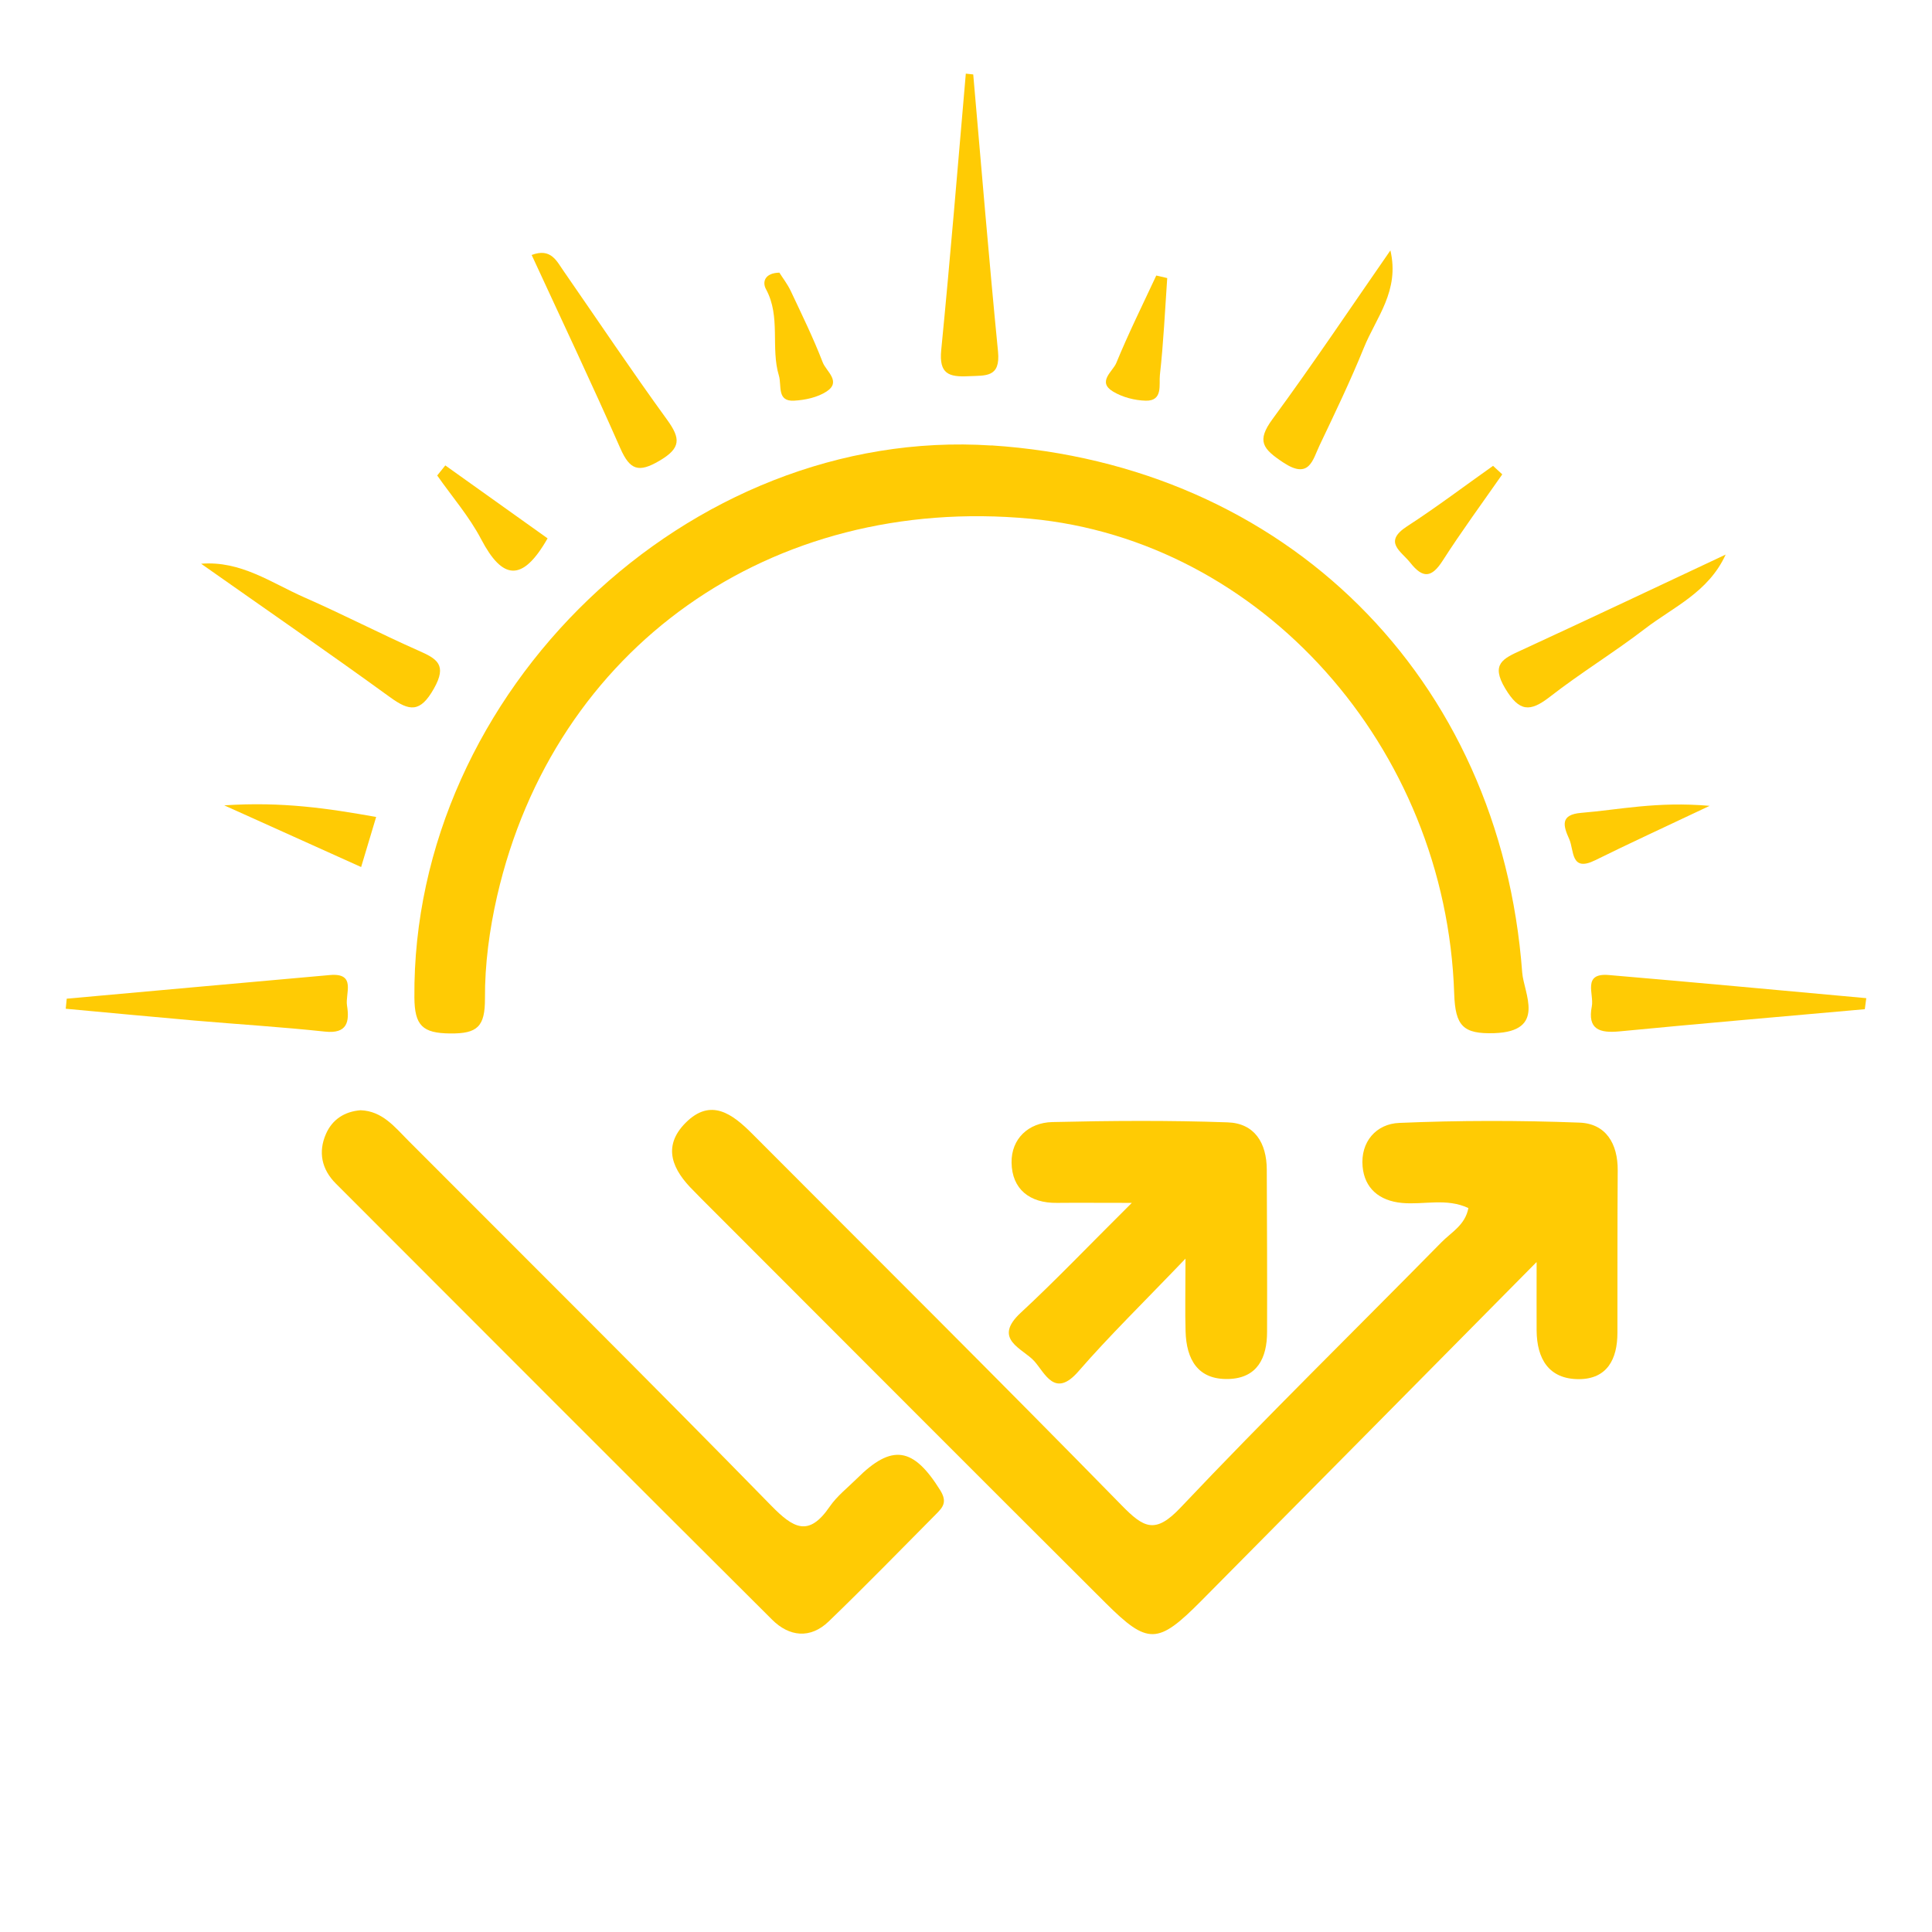 <?xml version="1.0" encoding="UTF-8"?>
<svg id="Layer_1" data-name="Layer 1" xmlns="http://www.w3.org/2000/svg" width="125" height="125" viewBox="0 0 125 125">
  <path d="M99.406,81.664c-7.596,7.677-14.637,14.806-21.696,21.922-2.797,2.818-3.441,2.85-6.176.127-8.752-8.723-17.472-17.471-26.205-26.207-.152-.147-.29-.306-.442-.453-1.351-1.326-2.084-2.844-.53-4.406,1.629-1.639,3.031-.58,4.319.714,7.975,8.002,15.994,15.96,23.894,24.032,1.44,1.473,2.178,1.881,3.82.14,5.512-5.828,11.252-11.445,16.879-17.165.625-.638,1.528-1.103,1.736-2.206-1.421-.669-2.892-.198-4.3-.332-1.478-.14-2.418-.956-2.545-2.353-.145-1.601.884-2.767,2.374-2.825,3.877-.166,7.773-.166,11.657-.019,1.711.064,2.488,1.358,2.475,3.099-.025,3.501-.013,7.001-.019,10.502,0,1.702-.663,2.99-2.494,2.997-1.945,0-2.721-1.314-2.734-3.156-.006-1.243,0-2.487,0-4.4l-.013-.013Z" fill="#ffcb04"/>
  <path d="M64.143,28.817c19.025,1.243,32.924,14.978,34.344,34.113.101,1.32,1.591,3.8-1.806,3.915-2.014.064-2.526-.459-2.595-2.557-.524-15.992-12.515-29.331-27.424-30.727-16.777-1.569-30.808,8.327-34.502,24.428-.492,2.155-.796,4.406-.783,6.612.006,1.824-.486,2.283-2.261,2.264-1.774-.019-2.292-.51-2.305-2.327-.158-19.805,17.769-36.995,37.337-35.714l-.006-.006Z" fill="#ffcb04"/>
  <path d="M23.334,71.833c1.408.051,2.21,1.09,3.094,1.977,7.83,7.849,15.704,15.66,23.452,23.586,1.452,1.486,2.437,2.072,3.801.083.474-.689,1.162-1.224,1.762-1.817,2.273-2.27,3.656-2.028,5.386.752.486.778.164,1.116-.272,1.556-2.305,2.321-4.584,4.667-6.94,6.937-1.193,1.148-2.557.988-3.662-.115-9.427-9.386-18.823-18.804-28.226-28.215-.916-.918-1.156-2.034-.638-3.214.404-.925,1.193-1.447,2.235-1.53h.006Z" fill="#ffcb04"/>
  <path d="M76.7,81.434c-2.753,2.876-4.938,5.005-6.933,7.301-1.522,1.747-2.147.115-2.848-.669-.745-.829-2.741-1.409-.871-3.137,2.216-2.053,4.306-4.247,7.18-7.103-2.254,0-3.549-.013-4.837,0-1.768.026-2.917-.886-2.943-2.602-.025-1.543,1.092-2.589,2.633-2.627,3.782-.089,7.565-.115,11.347.019,1.743.057,2.526,1.333,2.532,3.054.013,3.501.032,7.001.019,10.508,0,1.677-.631,2.984-2.482,3.042-1.995.064-2.741-1.262-2.791-3.086-.038-1.256-.006-2.512-.006-4.693v-.006Z" fill="#ffcb04"/>
  <path d="M62.968,4.816c.524,5.981,1.017,11.962,1.604,17.93.164,1.69-.789,1.543-1.901,1.594-1.276.064-1.926-.14-1.774-1.69.587-5.955,1.073-11.924,1.591-17.886.158.019.316.032.474.051h.006Z" fill="#ffcb04"/>
  <path d="M4.316,64.615c5.677-.51,11.353-1.027,17.03-1.53,1.73-.153.979,1.205,1.105,1.97.17,1.058.013,1.843-1.421,1.69-2.804-.3-5.614-.472-8.423-.714-2.785-.242-5.569-.51-8.354-.765.019-.217.044-.434.063-.644v-.006Z" fill="#ffcb04"/>
  <path d="M120.653,65.295c-5.292.472-10.583.925-15.869,1.435-1.282.121-2.09-.115-1.793-1.626.152-.772-.632-2.161,1.08-2.021,5.563.472,11.12.995,16.676,1.498-.031.236-.063.478-.094.714Z" fill="#ffcb04"/>
  <path d="M13.007,36.474c2.576-.21,4.546,1.237,6.693,2.181,2.482,1.09,4.894,2.34,7.369,3.437,1.2.529,1.882.912,1.004,2.461-.884,1.569-1.579,1.473-2.848.548-4.035-2.927-8.139-5.758-12.212-8.627h-.006Z" fill="#ffcb04"/>
  <path d="M111.652,35.879c-1.124,2.449-3.378,3.386-5.222,4.801-2.002,1.537-4.168,2.857-6.157,4.406-1.288,1.001-1.976.969-2.886-.542-.953-1.588-.126-1.938,1.029-2.468,4.426-2.04,8.828-4.125,13.241-6.198h-.006Z" fill="#ffcb04"/>
  <path d="M34.391,16.499c1.263-.478,1.623.395,2.09,1.059,2.223,3.207,4.395,6.453,6.687,9.609.878,1.211.89,1.83-.505,2.646-1.345.791-1.907.599-2.526-.803-1.844-4.189-3.808-8.328-5.74-12.517l-.006.006Z" fill="#ffcb04"/>
  <path d="M89.956,16.189c.619,2.633-.922,4.349-1.717,6.319-.865,2.13-1.863,4.208-2.854,6.287-.461.963-.663,2.257-2.368,1.122-1.313-.874-1.736-1.377-.682-2.806,2.627-3.577,5.096-7.269,7.628-10.916l-.006-.006Z" fill="#ffcb04"/>
  <path d="M28.812,30.113c2.216,1.581,4.433,3.163,6.617,4.719-1.648,2.888-2.93,2.659-4.294.064-.77-1.473-1.888-2.761-2.848-4.132l.524-.65Z" fill="#ffcb04"/>
  <path d="M97.193,30.696c-1.294,1.855-2.633,3.679-3.852,5.579-.714,1.116-1.282,1.161-2.09.14-.613-.772-1.781-1.345-.208-2.366,1.901-1.231,3.707-2.602,5.557-3.909.196.185.398.37.594.548v.006Z" fill="#ffcb04"/>
  <path d="M50.429,17.646c.202.325.518.727.732,1.18.72,1.53,1.465,3.048,2.071,4.623.221.574,1.225,1.243.246,1.881-.587.383-1.389.555-2.103.593-1.13.064-.789-.988-.979-1.613-.549-1.817.133-3.813-.833-5.592-.259-.472-.088-1.059.871-1.078l-.006.006Z" fill="#ffcb04"/>
  <path d="M75.519,17.992c-.145,2.091-.24,4.189-.474,6.268-.069.606.221,1.696-.922,1.664-.714-.019-1.497-.223-2.103-.587-1.061-.631-.019-1.307.202-1.849.789-1.919,1.711-3.781,2.589-5.662.24.057.474.115.714.166h-.006Z" fill="#ffcb04"/>
  <path d="M14.505,52.106c3.77-.249,6.725.198,9.832.752-.335,1.122-.625,2.098-.972,3.239-2.816-1.269-5.5-2.474-8.859-3.992Z" fill="#ffcb04"/>
  <path d="M110.617,52.137c-3.018,1.428-5.228,2.442-7.407,3.52-1.598.791-1.358-.638-1.68-1.364-.379-.842-.625-1.588.783-1.702,2.444-.198,4.875-.752,8.303-.453Z" fill="#ffcb04"/>
</svg>